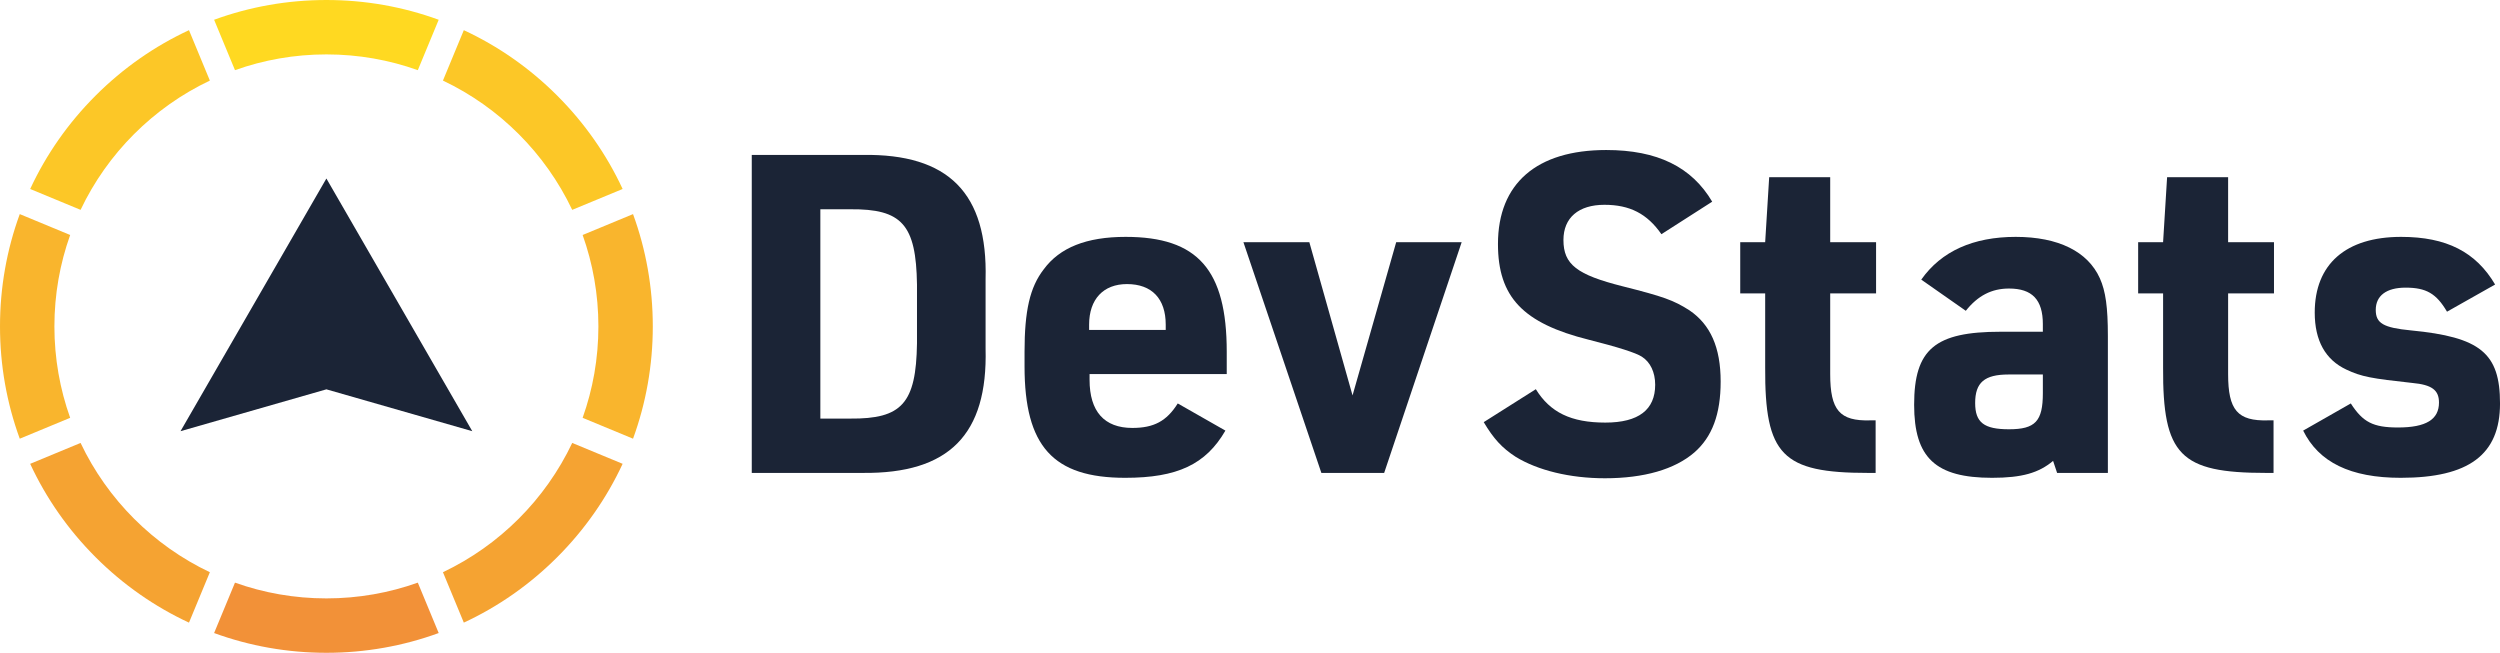 <?xml version="1.0" encoding="UTF-8"?><svg id="Layer_2" xmlns="http://www.w3.org/2000/svg" viewBox="0 0 601.001 156.932"><g id="Components"><g id="_5c6703ff-6b85-474b-9682-0442206513f5_1"><path d="m180.724,37.243h26.66c20.664-.321,30.086,9.208,29.55,29.871v16.703c.535,20.664-8.78,30.085-29.55,29.871h-26.66V37.243Zm23.662,63.384c12.42.107,15.846-3.64,16.06-18.094v-14.132c-.214-14.454-3.64-18.201-16.06-18.094h-7.173v50.321h7.173Z" style="fill:#1b2436;"/><path d="m261.932,91.313c0,7.601,3.533,11.563,10.278,11.563,5.139,0,8.244-1.607,10.921-5.888l11.456,6.53c-4.711,8.137-11.563,11.349-24.09,11.349-17.345,0-24.197-7.601-24.197-26.766v-3.533c0-9.851,1.285-15.525,4.604-19.808,3.854-5.246,10.278-7.815,19.7-7.815,17.345,0,24.304,7.922,24.304,27.623v5.353h-32.977v1.393Zm18.308-11.992v-1.285c0-6.209-3.319-9.744-9.315-9.744-5.675,0-9.101,3.641-9.101,9.744v1.285h18.415Z" style="fill:#1b2436;"/><path d="m298.921,58.229h15.846l10.385,36.831,10.493-36.831h15.739l-18.63,55.46h-15.096l-18.737-55.46Z" style="fill:#1b2436;"/><path d="m369.212,93.561c3.426,5.566,8.458,8.03,16.703,8.03,8.03,0,11.992-3.105,11.992-9.101,0-2.998-1.178-5.461-3.212-6.745q-2.141-1.392-12.741-4.069c-15.846-3.961-21.842-10.278-21.842-23.019,0-14.561,9.315-22.591,26.017-22.591,12.313,0,20.557,4.069,25.482,12.42l-12.206,7.816c-3.426-4.925-7.602-7.066-13.704-7.066-6.21,0-9.85,3.105-9.85,8.458,0,5.888,3.212,8.352,14.24,11.135,9.743,2.462,12.206,3.319,16.06,5.782,5.032,3.426,7.495,8.887,7.495,17.131,0,7.816-2.034,13.277-6.317,17.024-4.711,4.068-12.098,6.209-21.52,6.209-8.458,0-16.167-1.926-21.413-5.139-3.319-2.142-5.353-4.39-7.709-8.351l12.527-7.923Z" style="fill:#1b2436;"/><path d="m418.352,70.541v-12.312h5.996l.964-15.632h14.668v15.632h11.028v12.312h-11.028v19.379c0,8.673,2.248,11.349,9.636,11.135h1.285v12.634h-1.82c-20.664,0-24.839-4.283-24.732-25.375v-17.774h-5.996Z" style="fill:#1b2436;"/><path d="m491.103,77.929c0-5.888-2.57-8.566-8.137-8.566-4.176,0-7.495,1.714-10.386,5.354l-10.707-7.494c4.818-6.852,12.527-10.278,22.698-10.278,10.278,0,17.345,3.533,20.236,9.956,1.392,3.105,1.927,6.959,1.927,13.918v32.87h-12.206l-.964-2.89c-3.426,2.89-7.495,4.068-14.668,4.068-13.597,0-18.736-4.818-18.736-17.558,0-13.384,5.032-17.558,20.771-17.558h10.171v-1.821Zm-8.244,12.099c-5.782,0-8.03,1.926-8.03,6.852,0,4.711,2.142,6.316,8.137,6.316,6.317,0,8.137-1.928,8.137-8.673v-4.496h-8.244Z" style="fill:#1b2436;"/><path d="m514.012,70.541v-12.312h5.996l.964-15.632h14.668v15.632h11.028v12.312h-11.028v19.379c0,8.673,2.248,11.349,9.636,11.135h1.285v12.634h-1.82c-20.664,0-24.839-4.283-24.732-25.375v-17.774h-5.996Z" style="fill:#1b2436;"/><path d="m565.134,96.987c2.891,4.497,5.353,5.782,11.349,5.782,6.745,0,9.85-1.928,9.85-5.997,0-2.997-1.713-4.282-6.424-4.711-9.85-1.071-12.206-1.499-15.846-3.212-5.032-2.355-7.601-6.959-7.601-13.704,0-11.67,7.495-18.2,20.771-18.2,10.921,0,17.987,3.64,22.591,11.456l-11.563,6.53c-2.57-4.39-5.032-5.782-9.957-5.782-4.604,0-7.173,1.928-7.173,5.354,0,3.212,1.82,4.283,8.458,4.925,16.703,1.607,21.414,5.461,21.414,17.56,0,12.312-7.495,17.879-23.876,17.879-12.098,0-19.7-3.747-23.448-11.349l11.456-6.53Z" style="fill:#1b2436;"/><path d="m137.562,50.45l12.118-5.019c-3.828-8.24-9.113-15.832-15.729-22.448-6.616-6.616-14.208-11.901-22.448-15.729l-5.019,12.118c13.602,6.46,24.618,17.477,31.079,31.079Z" style="fill:#fcc727;"/><path d="m143.855,78.466v0c0,7.711-1.339,15.108-3.79,21.977l12.117,5.019c3.12-8.534,4.751-17.639,4.751-26.995s-1.631-18.462-4.751-26.995l-12.116,5.019c2.451,6.869,3.789,14.266,3.789,21.976Z" style="fill:#f9b52d;"/><path d="m19.371,106.483l-12.118,5.02c3.829,8.24,9.113,15.832,15.729,22.448,6.616,6.616,14.208,11.901,22.448,15.729l5.019-12.118c-13.602-6.46-24.618-17.476-31.078-31.078Z" style="fill:#f5a332;"/><path d="m78.466,143.855c-7.711,0-15.108-1.339-21.976-3.789l-5.019,12.117c8.534,3.119,17.639,4.75,26.995,4.75s18.462-1.631,26.995-4.751l-5.019-12.116c-6.869,2.451-14.266,3.789-21.977,3.789Z" style="fill:#f29138;"/><path d="m13.078,78.466v-0c0-7.711,1.339-15.108,3.789-21.976l-12.116-5.019C1.631,60.004,0,69.109,0,78.466s1.631,18.462,4.751,26.996l12.117-5.019c-2.451-6.869-3.79-14.266-3.79-21.977Z" style="fill:#f9b52d;"/><path d="m106.483,137.561l5.019,12.118c8.24-3.828,15.832-9.113,22.448-15.729,6.616-6.616,11.901-14.208,15.729-22.448l-12.118-5.019c-6.46,13.602-17.477,24.618-31.079,31.078Z" style="fill:#f5a332;"/><path d="m78.466,13.078c7.711,0,15.108,1.339,21.976,3.789l5.019-12.116c-8.534-3.12-17.639-4.751-26.995-4.751s-18.461,1.631-26.995,4.75l5.019,12.117c6.869-2.451,14.266-3.789,21.976-3.789Z" style="fill:#ffd921;"/><path d="m50.45,19.371l-5.019-12.118c-8.24,3.828-15.832,9.113-22.448,15.729-6.616,6.616-11.901,14.208-15.729,22.448l12.118,5.019c6.46-13.602,17.477-24.618,31.079-31.079Z" style="fill:#fcc727;"/><polygon points="78.466 42.914 96.002 73.286 113.537 103.659 78.466 93.596 43.395 103.659 60.931 73.286 78.466 42.914" style="fill:#1b2436;"/></g></g></svg>